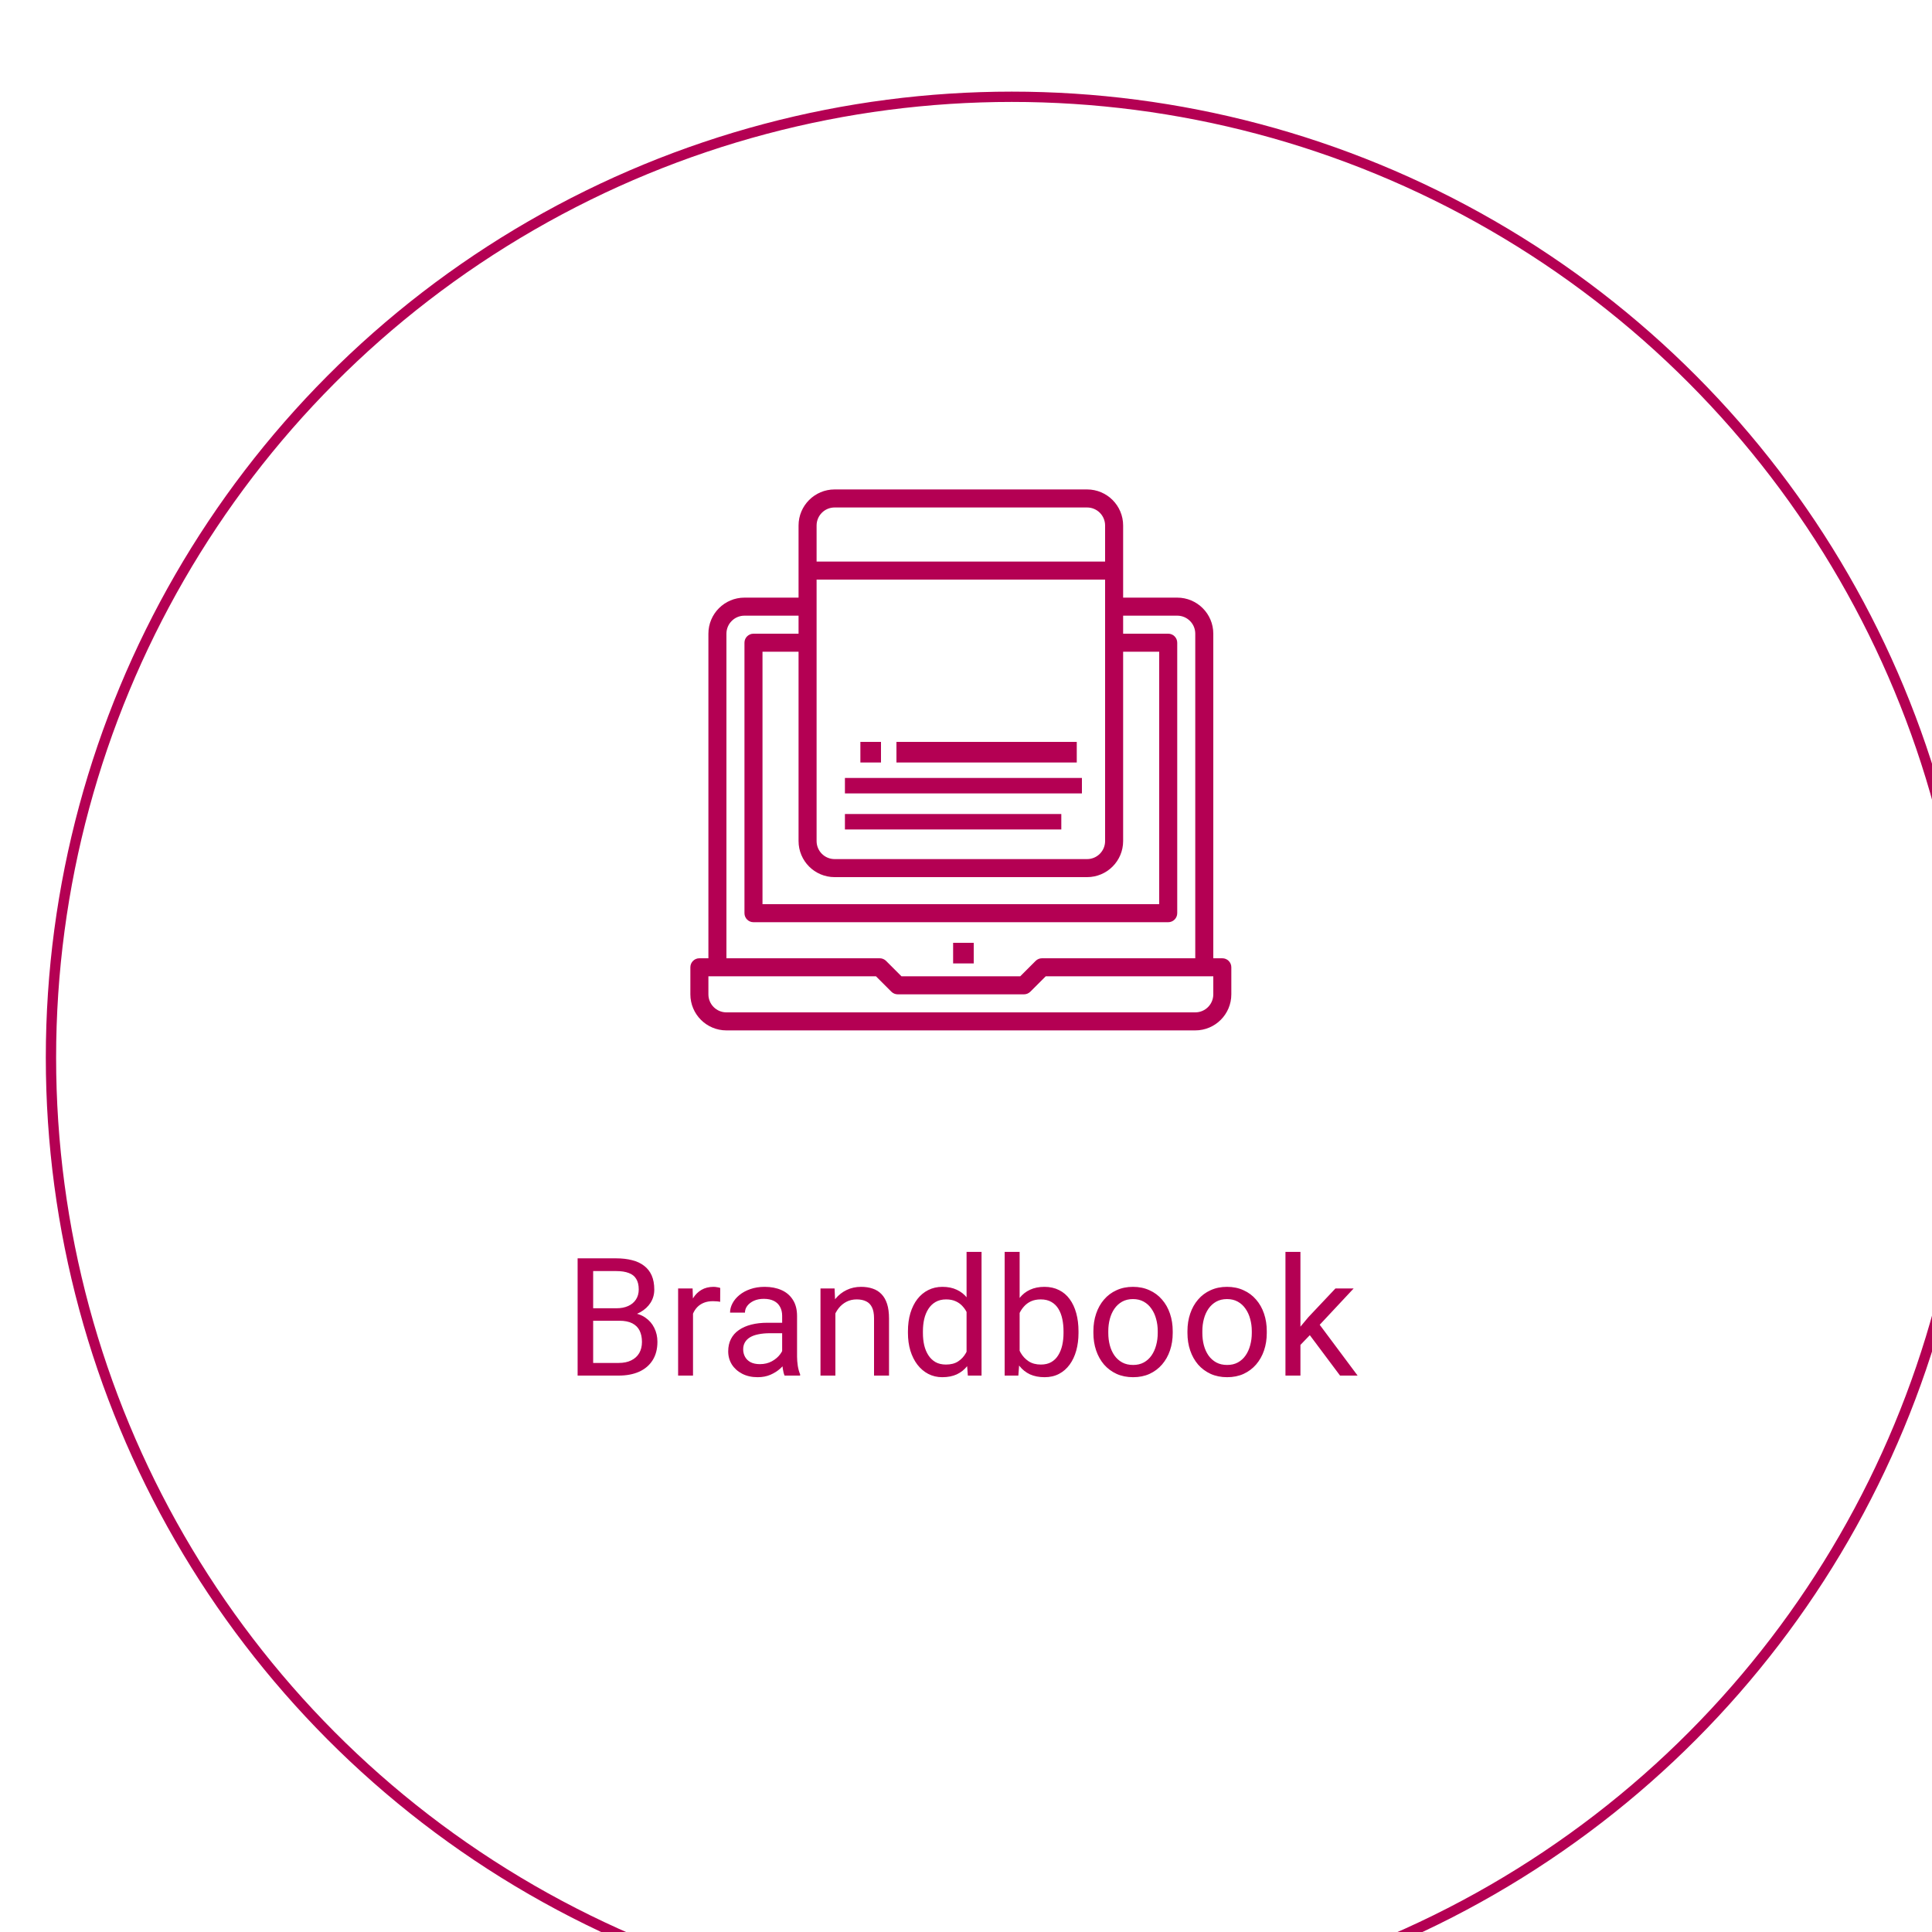 <svg width="375" height="375" viewBox="0 0 375 375" fill="none" xmlns="http://www.w3.org/2000/svg">
<g id="brandbook">
<g id="Ellipse 14" filter="url(#filter0_bd_3023_34480)">
<circle cx="187.5" cy="187.5" r="186.5" stroke="#B40053" stroke-width="2"/>
</g>
<g id="Frame 149">
<g id="web-design 1">
<g id="Group">
<g id="Group_2">
<path id="Vector" d="M189 183H185V187H189V183Z" fill="#B40053"/>
</g>
</g>
<g id="Group_3">
<g id="Group_4">
<path id="Vector_2" d="M237.25 186H235.5V123C235.5 119.134 232.366 116 228.5 116H218V102C218 98.134 214.866 95 211 95H162C158.134 95 155 98.134 155 102V116H144.5C140.634 116 137.5 119.134 137.5 123V186H135.75C134.784 186 134 186.784 134 187.75V193C134 196.866 137.134 200 141 200H232C235.866 200 239 196.866 239 193V187.75C239 186.784 238.216 186 237.25 186ZM158.5 102C158.5 100.067 160.067 98.5 162 98.5H211C212.933 98.5 214.5 100.067 214.5 102V109H158.5V102ZM158.5 112.5H214.5V163.25C214.5 165.183 212.933 166.75 211 166.75H162C160.067 166.75 158.5 165.183 158.5 163.25V112.5ZM162 170.25H211C214.866 170.25 218 167.116 218 163.25V126.5H225V175.5H148V126.5H155V163.25C155 167.116 158.134 170.25 162 170.25ZM141 123C141 121.067 142.567 119.5 144.5 119.5H155V123H146.25C145.284 123 144.5 123.784 144.5 124.75V177.25C144.5 178.216 145.284 179 146.25 179H226.75C227.716 179 228.5 178.216 228.5 177.25V124.75C228.5 123.784 227.716 123 226.75 123H218V119.5H228.5C230.433 119.5 232 121.067 232 123V186H202.25C201.786 186 201.341 186.184 201.013 186.511L198.025 189.5H174.975L171.987 186.511C171.659 186.184 171.214 186 170.75 186H141V123ZM235.5 193C235.5 194.933 233.933 196.5 232 196.5H141C139.067 196.5 137.5 194.933 137.5 193V189.5H170.026L173.013 192.487C173.341 192.815 173.786 193 174.25 193H198.75C199.214 193 199.659 192.815 199.987 192.487L202.975 189.5H235.5V193Z" fill="#B40053"/>
</g>
</g>
<g id="Group_5">
<g id="Group_6">
<path id="Vector_3" d="M210 151H164V154H210V151Z" fill="#B40053"/>
</g>
</g>
<g id="Group_7">
<g id="Group_8">
<path id="Vector_4" d="M206 158H164V161H206V158Z" fill="#B40053"/>
</g>
</g>
<g id="Group_9">
<g id="Group_10">
<path id="Vector_5" d="M209 144H174V148H209V144Z" fill="#B40053"/>
</g>
</g>
<g id="Group_11">
<g id="Group_12">
<path id="Vector_6" d="M171 144H167V148H171V144Z" fill="#B40053"/>
</g>
</g>
</g>
<path id="Brandbook" d="M120.227 256.356H114.46L114.428 253.933H119.665C120.529 253.933 121.285 253.787 121.931 253.495C122.577 253.204 123.077 252.787 123.431 252.245C123.796 251.693 123.979 251.036 123.979 250.276C123.979 249.442 123.817 248.765 123.494 248.244C123.181 247.712 122.697 247.327 122.04 247.087C121.394 246.837 120.571 246.712 119.571 246.712H115.132V267H112.115V244.242H119.571C120.738 244.242 121.78 244.362 122.697 244.602C123.614 244.831 124.39 245.196 125.026 245.696C125.672 246.186 126.162 246.811 126.495 247.571C126.828 248.332 126.995 249.244 126.995 250.307C126.995 251.245 126.756 252.094 126.276 252.855C125.797 253.605 125.13 254.22 124.276 254.699C123.431 255.178 122.442 255.486 121.306 255.621L120.227 256.356ZM120.087 267H113.272L114.975 264.546H120.087C121.045 264.546 121.858 264.379 122.525 264.046C123.202 263.712 123.718 263.244 124.072 262.639C124.427 262.024 124.604 261.3 124.604 260.467C124.604 259.622 124.453 258.893 124.15 258.278C123.848 257.663 123.374 257.189 122.728 256.856C122.082 256.522 121.248 256.356 120.227 256.356H115.929L115.96 253.933H121.837L122.478 254.808C123.572 254.902 124.5 255.215 125.26 255.746C126.021 256.267 126.599 256.934 126.995 257.747C127.402 258.56 127.605 259.456 127.605 260.435C127.605 261.852 127.292 263.051 126.667 264.03C126.052 264.999 125.182 265.739 124.057 266.25C122.931 266.75 121.608 267 120.087 267ZM134.513 252.745V267H131.622V250.088H134.435L134.513 252.745ZM139.796 249.994L139.781 252.683C139.541 252.63 139.312 252.599 139.093 252.589C138.885 252.568 138.645 252.558 138.374 252.558C137.707 252.558 137.118 252.662 136.608 252.87C136.097 253.079 135.665 253.37 135.311 253.745C134.956 254.121 134.675 254.569 134.467 255.09C134.269 255.6 134.138 256.163 134.076 256.778L133.263 257.247C133.263 256.225 133.362 255.267 133.56 254.371C133.768 253.475 134.086 252.683 134.513 251.995C134.941 251.297 135.482 250.755 136.139 250.369C136.806 249.973 137.598 249.775 138.515 249.775C138.723 249.775 138.963 249.801 139.234 249.853C139.505 249.895 139.692 249.942 139.796 249.994ZM151.816 264.108V255.402C151.816 254.735 151.681 254.157 151.41 253.667C151.149 253.167 150.753 252.782 150.222 252.511C149.69 252.24 149.034 252.104 148.252 252.104C147.523 252.104 146.882 252.229 146.33 252.479C145.788 252.729 145.361 253.058 145.048 253.464C144.746 253.87 144.595 254.308 144.595 254.777H141.703C141.703 254.173 141.86 253.574 142.172 252.98C142.485 252.386 142.933 251.849 143.516 251.37C144.11 250.88 144.819 250.494 145.642 250.213C146.476 249.921 147.403 249.775 148.424 249.775C149.654 249.775 150.738 249.984 151.676 250.401C152.624 250.817 153.364 251.448 153.895 252.292C154.437 253.125 154.708 254.173 154.708 255.434V263.311C154.708 263.874 154.755 264.473 154.849 265.109C154.953 265.744 155.104 266.291 155.302 266.75V267H152.285C152.139 266.667 152.025 266.224 151.941 265.671C151.858 265.109 151.816 264.588 151.816 264.108ZM152.316 256.746L152.348 258.778H149.425C148.602 258.778 147.867 258.846 147.221 258.982C146.575 259.107 146.033 259.299 145.595 259.56C145.158 259.82 144.824 260.149 144.595 260.545C144.366 260.93 144.251 261.383 144.251 261.904C144.251 262.436 144.371 262.92 144.611 263.358C144.85 263.796 145.21 264.145 145.689 264.405C146.179 264.655 146.778 264.78 147.487 264.78C148.372 264.78 149.154 264.593 149.831 264.218C150.508 263.843 151.045 263.384 151.441 262.842C151.847 262.3 152.066 261.774 152.098 261.264L153.332 262.655C153.259 263.092 153.061 263.577 152.738 264.108C152.415 264.64 151.983 265.15 151.441 265.64C150.91 266.119 150.274 266.521 149.534 266.844C148.805 267.156 147.982 267.313 147.065 267.313C145.918 267.313 144.913 267.089 144.048 266.641C143.193 266.192 142.527 265.593 142.047 264.843C141.578 264.082 141.344 263.233 141.344 262.295C141.344 261.389 141.521 260.592 141.875 259.904C142.23 259.206 142.74 258.627 143.407 258.169C144.074 257.7 144.876 257.346 145.814 257.106C146.752 256.866 147.799 256.746 148.956 256.746H152.316ZM162.148 253.699V267H159.256V250.088H161.992L162.148 253.699ZM161.46 257.903L160.257 257.856C160.267 256.7 160.439 255.632 160.772 254.652C161.106 253.662 161.575 252.802 162.179 252.073C162.784 251.344 163.503 250.781 164.336 250.385C165.18 249.979 166.113 249.775 167.134 249.775C167.968 249.775 168.718 249.89 169.385 250.119C170.052 250.338 170.62 250.692 171.088 251.182C171.568 251.672 171.932 252.307 172.183 253.089C172.433 253.86 172.558 254.803 172.558 255.918V267H169.65V255.887C169.65 255.001 169.52 254.293 169.26 253.761C168.999 253.219 168.619 252.828 168.119 252.589C167.619 252.339 167.004 252.214 166.274 252.214C165.555 252.214 164.899 252.365 164.305 252.667C163.721 252.969 163.216 253.386 162.789 253.917C162.372 254.449 162.044 255.058 161.804 255.746C161.575 256.423 161.46 257.142 161.46 257.903ZM187.61 263.718V242.992H190.517V267H187.86L187.61 263.718ZM176.231 258.732V258.403C176.231 257.111 176.387 255.939 176.7 254.886C177.023 253.824 177.476 252.912 178.06 252.151C178.654 251.39 179.357 250.807 180.17 250.401C180.993 249.984 181.91 249.775 182.921 249.775C183.984 249.775 184.911 249.963 185.703 250.338C186.505 250.703 187.183 251.239 187.735 251.948C188.298 252.646 188.74 253.49 189.063 254.48C189.386 255.47 189.61 256.59 189.735 257.841V259.279C189.621 260.519 189.397 261.634 189.063 262.623C188.74 263.613 188.298 264.457 187.735 265.156C187.183 265.854 186.505 266.39 185.703 266.766C184.901 267.13 183.963 267.313 182.889 267.313C181.899 267.313 180.993 267.099 180.17 266.672C179.357 266.245 178.654 265.645 178.06 264.874C177.476 264.103 177.023 263.197 176.7 262.155C176.387 261.102 176.231 259.961 176.231 258.732ZM179.138 258.403V258.732C179.138 259.576 179.221 260.368 179.388 261.107C179.565 261.847 179.836 262.498 180.201 263.061C180.566 263.624 181.029 264.067 181.592 264.39C182.155 264.702 182.827 264.859 183.608 264.859C184.567 264.859 185.354 264.655 185.969 264.249C186.594 263.843 187.094 263.306 187.469 262.639C187.844 261.972 188.136 261.248 188.344 260.467V256.7C188.219 256.126 188.037 255.574 187.797 255.043C187.568 254.501 187.266 254.022 186.891 253.605C186.526 253.178 186.073 252.839 185.531 252.589C184.999 252.339 184.369 252.214 183.64 252.214C182.848 252.214 182.165 252.38 181.592 252.714C181.029 253.037 180.566 253.485 180.201 254.058C179.836 254.621 179.565 255.277 179.388 256.027C179.221 256.767 179.138 257.559 179.138 258.403ZM195.003 242.992H197.91V263.718L197.66 267H195.003V242.992ZM209.336 258.403V258.732C209.336 259.961 209.19 261.102 208.898 262.155C208.607 263.197 208.179 264.103 207.617 264.874C207.054 265.645 206.366 266.245 205.553 266.672C204.741 267.099 203.808 267.313 202.756 267.313C201.682 267.313 200.739 267.13 199.926 266.766C199.124 266.39 198.447 265.854 197.895 265.156C197.342 264.457 196.899 263.613 196.566 262.623C196.243 261.634 196.019 260.519 195.894 259.279V257.841C196.019 256.59 196.243 255.47 196.566 254.48C196.899 253.49 197.342 252.646 197.895 251.948C198.447 251.239 199.124 250.703 199.926 250.338C200.729 249.963 201.661 249.775 202.724 249.775C203.787 249.775 204.73 249.984 205.553 250.401C206.377 250.807 207.064 251.39 207.617 252.151C208.179 252.912 208.607 253.824 208.898 254.886C209.19 255.939 209.336 257.111 209.336 258.403ZM206.429 258.732V258.403C206.429 257.559 206.351 256.767 206.194 256.027C206.038 255.277 205.788 254.621 205.444 254.058C205.1 253.485 204.647 253.037 204.084 252.714C203.521 252.38 202.829 252.214 202.005 252.214C201.276 252.214 200.64 252.339 200.098 252.589C199.567 252.839 199.114 253.178 198.739 253.605C198.363 254.022 198.056 254.501 197.816 255.043C197.587 255.574 197.415 256.126 197.301 256.7V260.467C197.467 261.196 197.738 261.899 198.113 262.577C198.499 263.244 199.01 263.791 199.645 264.218C200.291 264.645 201.088 264.859 202.037 264.859C202.818 264.859 203.485 264.702 204.037 264.39C204.6 264.067 205.053 263.624 205.397 263.061C205.751 262.498 206.012 261.847 206.179 261.107C206.345 260.368 206.429 259.576 206.429 258.732ZM212.228 258.732V258.372C212.228 257.153 212.405 256.022 212.759 254.98C213.113 253.928 213.624 253.016 214.291 252.245C214.958 251.463 215.765 250.859 216.714 250.432C217.662 249.994 218.725 249.775 219.902 249.775C221.09 249.775 222.158 249.994 223.106 250.432C224.065 250.859 224.878 251.463 225.545 252.245C226.222 253.016 226.738 253.928 227.092 254.98C227.446 256.022 227.624 257.153 227.624 258.372V258.732C227.624 259.951 227.446 261.081 227.092 262.123C226.738 263.165 226.222 264.077 225.545 264.859C224.878 265.63 224.07 266.234 223.122 266.672C222.184 267.099 221.121 267.313 219.933 267.313C218.745 267.313 217.677 267.099 216.729 266.672C215.781 266.234 214.968 265.63 214.291 264.859C213.624 264.077 213.113 263.165 212.759 262.123C212.405 261.081 212.228 259.951 212.228 258.732ZM215.119 258.372V258.732C215.119 259.576 215.218 260.373 215.416 261.123C215.614 261.863 215.911 262.519 216.307 263.092C216.714 263.666 217.219 264.119 217.823 264.452C218.428 264.775 219.131 264.937 219.933 264.937C220.725 264.937 221.418 264.775 222.012 264.452C222.617 264.119 223.117 263.666 223.513 263.092C223.909 262.519 224.206 261.863 224.404 261.123C224.612 260.373 224.716 259.576 224.716 258.732V258.372C224.716 257.538 224.612 256.752 224.404 256.012C224.206 255.262 223.903 254.6 223.497 254.027C223.101 253.443 222.601 252.985 221.997 252.651C221.403 252.318 220.704 252.151 219.902 252.151C219.11 252.151 218.412 252.318 217.808 252.651C217.214 252.985 216.714 253.443 216.307 254.027C215.911 254.6 215.614 255.262 215.416 256.012C215.218 256.752 215.119 257.538 215.119 258.372ZM230.484 258.732V258.372C230.484 257.153 230.661 256.022 231.015 254.98C231.37 253.928 231.88 253.016 232.547 252.245C233.214 251.463 234.022 250.859 234.97 250.432C235.918 249.994 236.981 249.775 238.158 249.775C239.346 249.775 240.414 249.994 241.363 250.432C242.321 250.859 243.134 251.463 243.801 252.245C244.478 253.016 244.994 253.928 245.348 254.98C245.703 256.022 245.88 257.153 245.88 258.372V258.732C245.88 259.951 245.703 261.081 245.348 262.123C244.994 263.165 244.478 264.077 243.801 264.859C243.134 265.63 242.326 266.234 241.378 266.672C240.44 267.099 239.378 267.313 238.19 267.313C237.002 267.313 235.934 267.099 234.985 266.672C234.037 266.234 233.224 265.63 232.547 264.859C231.88 264.077 231.37 263.165 231.015 262.123C230.661 261.081 230.484 259.951 230.484 258.732ZM233.375 258.372V258.732C233.375 259.576 233.474 260.373 233.672 261.123C233.87 261.863 234.167 262.519 234.563 263.092C234.97 263.666 235.475 264.119 236.08 264.452C236.684 264.775 237.387 264.937 238.19 264.937C238.982 264.937 239.675 264.775 240.268 264.452C240.873 264.119 241.373 263.666 241.769 263.092C242.165 262.519 242.462 261.863 242.66 261.123C242.868 260.373 242.973 259.576 242.973 258.732V258.372C242.973 257.538 242.868 256.752 242.66 256.012C242.462 255.262 242.16 254.6 241.753 254.027C241.357 253.443 240.857 252.985 240.253 252.651C239.659 252.318 238.961 252.151 238.158 252.151C237.366 252.151 236.668 252.318 236.064 252.651C235.47 252.985 234.97 253.443 234.563 254.027C234.167 254.6 233.87 255.262 233.672 256.012C233.474 256.752 233.375 257.538 233.375 258.372ZM252.413 242.992V267H249.506V242.992H252.413ZM262.745 250.088L255.367 257.981L251.241 262.264L251.007 259.185L253.961 255.652L259.212 250.088H262.745ZM260.103 267L254.07 258.935L255.571 256.356L263.511 267H260.103Z" fill="#B40053"/>
</g>
</g>
<defs>
<filter id="filter0_bd_3023_34480" x="-17.784" y="-17.784" width="428.352" height="437.244" filterUnits="userSpaceOnUse" color-interpolation-filters="sRGB">
<feFlood flood-opacity="0" result="BackgroundImageFix"/>
<feGaussianBlur in="BackgroundImage" stdDeviation="8.892"/>
<feComposite in2="SourceAlpha" operator="in" result="effect1_backgroundBlur_3023_34480"/>
<feColorMatrix in="SourceAlpha" type="matrix" values="0 0 0 0 0 0 0 0 0 0 0 0 0 0 0 0 0 0 127 0" result="hardAlpha"/>
<feOffset dx="8.892" dy="17.784"/>
<feGaussianBlur stdDeviation="13.338"/>
<feColorMatrix type="matrix" values="0 0 0 0 0 0 0 0 0 0 0 0 0 0 0 0 0 0 0.1 0"/>
<feBlend mode="normal" in2="effect1_backgroundBlur_3023_34480" result="effect2_dropShadow_3023_34480"/>
<feBlend mode="normal" in="SourceGraphic" in2="effect2_dropShadow_3023_34480" result="shape"/>
</filter>
</defs>
</svg>
